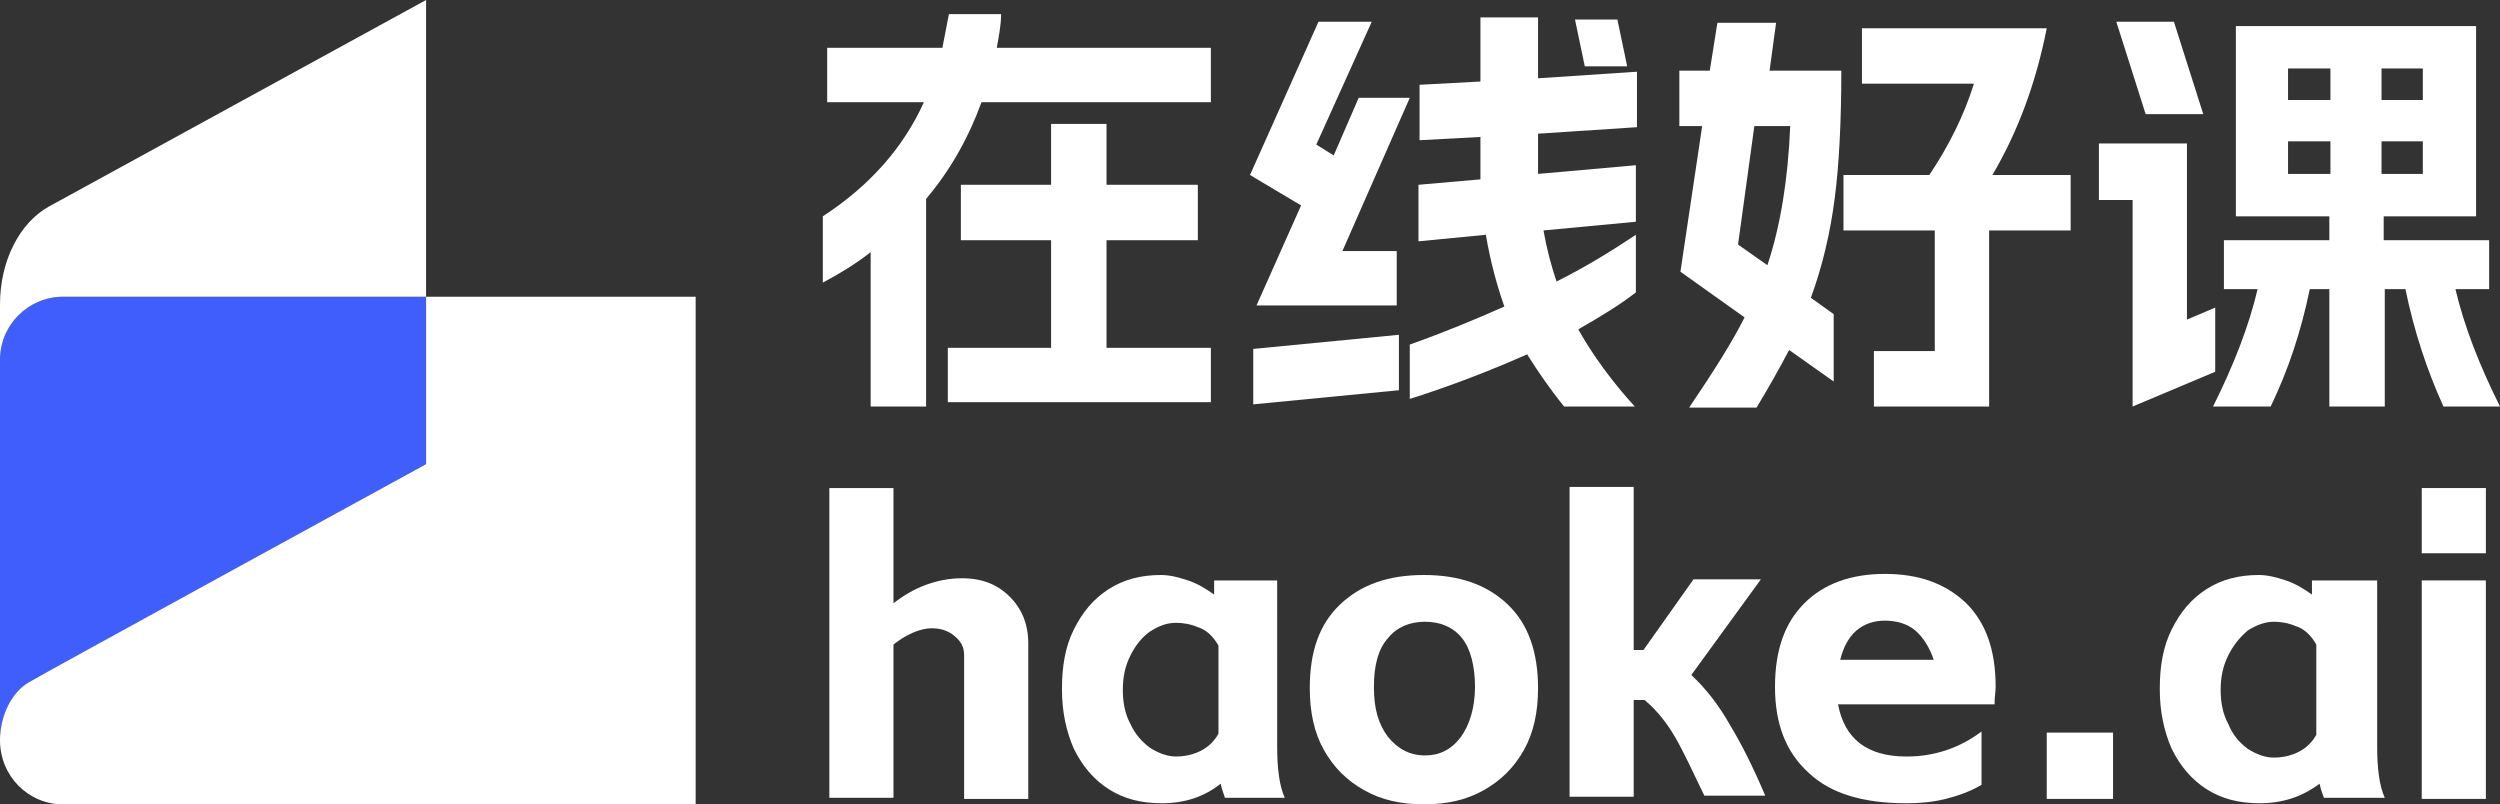 <?xml version="1.0" encoding="utf-8"?>
<!-- Generator: Adobe Illustrator 28.1.0, SVG Export Plug-In . SVG Version: 6.00 Build 0)  -->
<svg version="1.1" id="图层_1" xmlns="http://www.w3.org/2000/svg" xmlns:xlink="http://www.w3.org/1999/xlink" x="0px" y="0px"
	 viewBox="0 0 230 74" style="enable-background:new 0 0 230 74;" xml:space="preserve">
<rect x="0" y="0" width="230" height="74" fill="#333333" stroke="none"/>
<style type="text/css">
	.st0{fill:#3F5EFB;}
	.st1{fill:#FFFFFF;}
</style>
<path class="st0" d="M2.6,62.8c0.5-0.3,36.6-20.1,36.6-20.1V27.3H5.8c-3.2,0-5.8,2.6-5.8,5.8v35C0,65.8,1.1,63.7,2.6,62.8L2.6,62.8z
	"/>
<g>
	<rect x="222.8" y="53.4" class="st1" width="5.9" height="20.1"/>
	<rect x="222.8" y="44.9" class="st1" width="5.9" height="6"/>
	<polygon class="st1" points="87.2,32 87.2,32 87.2,37 111.4,37 111.4,32 101.8,32 101.8,22.1 110.2,22.1 110.2,17 101.8,17 
		101.8,11.4 96.7,11.4 96.7,17 88.4,17 88.4,22.1 96.7,22.1 96.7,32 	"/>
	<path class="st1" d="M80.1,37.4h5.1V18.3c2.2-2.6,3.9-5.6,5.1-8.9h21.1v-5H91.7c0.2-1.1,0.4-2.1,0.4-3.1h-4.8
		c-0.2,1-0.4,2.1-0.6,3.1H76.1v5h8.9c-1.9,4.2-5,7.7-9.3,10.5v6.1c1.5-0.8,3-1.7,4.4-2.8V37.4z"/>
	<polygon class="st1" points="115.3,37.2 128.7,35.9 128.7,30.8 115.3,32.1 	"/>
	<polygon class="st1" points="115.6,28.1 128.5,28.1 128.5,23.1 123.5,23.1 129.7,9 125,9 122.7,14.3 121.1,13.3 126.2,2 121.3,2 
		121.3,2 115,16.1 119.7,18.9 	"/>
	<path class="st1" d="M145.2,30.3c2.1-1.2,3.9-2.3,5.3-3.4v-5.3c-2.1,1.4-4.5,2.9-7.3,4.3c-0.5-1.5-0.9-3-1.2-4.7l8.5-0.8v-5.2
		l-9,0.8c0-0.4,0-1.1,0-2v-1.7l9.1-0.6V6.6l-9.1,0.6V1.6h-5.3v5.9l-5.6,0.3v5.1l5.6-0.3V14c0,1.1,0,2,0,2.5l-5.7,0.5v5.2l6.2-0.6
		c0.4,2.4,1,4.6,1.7,6.6c-2.7,1.2-5.6,2.4-8.7,3.5v5c3.8-1.2,7.4-2.6,10.8-4.1c1,1.6,2.1,3.2,3.4,4.8h6.5
		C148.4,35.2,146.6,32.8,145.2,30.3z"/>
	<polygon class="st1" points="149.7,6.1 148.8,1.8 144.9,1.8 145.8,6.1 	"/>
	<path class="st1" d="M178.1,32.3h-5.7v5.1H183V21.2h7.5v-5.1h-7.2c2.3-3.9,4-8.4,5-13.5h-17v5.1h10.3c-0.9,2.9-2.3,5.7-4.1,8.4
		h-7.9v5.1h8.4V32.3z"/>
	<path class="st1" d="M154.6,25l5.9,4.2c-1.1,2.2-2.8,4.9-5.1,8.3h6.2c1.1-1.8,2.1-3.6,3-5.3l4.1,2.9v-6.2l-2.1-1.5
		c1.1-3,1.8-6.1,2.2-9.2c0.4-3.1,0.6-7,0.6-11.7h-6.6l0.6-4.4H158l-0.7,4.4h-2.8v5.1h2.1L154.6,25z M161.4,11.6h3.3
		c-0.2,4.9-0.9,9.2-2.1,12.8l-2.7-1.9L161.4,11.6z"/>
	<polygon class="st1" points="202.7,10.5 200,2 194.7,2 197.4,10.5 	"/>
	<path class="st1" d="M230,37.4c-1.9-3.8-3.3-7.4-4.1-10.8h3.1v-4.5h-9.7v-2.2h8.5h0V2.4h-22.1v17.5h8.6v2.2h-9.7v4.5h3.1
		c-0.8,3.4-2.2,7-4.1,10.8h5.3c1.6-3.3,2.8-6.9,3.6-10.8h1.8v10.8h5.1V26.6h1.9c0.8,3.9,2,7.5,3.5,10.8H230z M219.1,6.3h3.8v2.9
		h-3.8V6.3z M214.4,16h-3.9V13h3.9V16z M214.4,9.2h-3.9V6.3h3.9V9.2z M219.1,13h3.8V16h-3.8V13z"/>
	<polygon class="st1" points="203.8,34.2 203.8,28.3 201.2,29.4 201.2,13.2 193.1,13.2 193.1,18.4 196.2,18.4 196.2,37.4 	"/>
	<rect x="188.3" y="67.4" class="st1" width="6.1" height="6.1"/>
	<path class="st1" d="M218.6,53.4h-5.9v1.3c-0.7-0.5-1.5-1-2.4-1.3c-0.9-0.3-1.7-0.5-2.5-0.5c-1.8,0-3.4,0.4-4.8,1.3
		c-1.4,0.9-2.4,2.1-3.2,3.7c-0.8,1.6-1.1,3.4-1.1,5.5s0.4,3.9,1.1,5.5c0.8,1.6,1.8,2.8,3.2,3.7l0,0c1.4,0.9,3,1.3,4.9,1.3
		c2.1,0,3.9-0.6,5.5-1.8c0.1,0.5,0.3,1,0.4,1.3h5.6c-0.5-1.1-0.7-2.7-0.7-4.7V53.4z M213.1,67.6c-0.5,0.9-1.2,1.4-1.9,1.7
		c-0.7,0.3-1.4,0.4-2,0.4c-0.8,0-1.6-0.3-2.4-0.8c-0.8-0.6-1.4-1.3-1.8-2.3h0c-0.5-0.9-0.7-2-0.7-3.1c0-1.2,0.2-2.2,0.7-3.2
		c0.5-1,1.1-1.7,1.8-2.3c0.8-0.5,1.6-0.8,2.4-0.8c0.6,0,1.3,0.1,2,0.4c0.7,0.2,1.4,0.8,1.9,1.7V67.6z"/>
	<path class="st1" d="M88.5,53.2c-1.1,0-2.2,0.2-3.3,0.6c-1.1,0.4-2.1,1-3,1.7V44.9h-5.9v28.5h5.9V59.3c0.5-0.4,1.1-0.8,1.8-1.1
		c0.7-0.3,1.3-0.4,1.7-0.4c0.8,0,1.5,0.2,2.1,0.7c0.6,0.5,0.9,1,0.9,1.8v13.2h5.9V59.2c0-1.8-0.6-3.2-1.7-4.3S90.4,53.2,88.5,53.2z"
		/>
	<path class="st1" d="M117.6,53.4h-5.9v1.3c-0.7-0.5-1.5-1-2.4-1.3c-0.9-0.3-1.7-0.5-2.5-0.5c-1.8,0-3.4,0.4-4.8,1.3
		c-1.4,0.9-2.4,2.1-3.2,3.7c-0.8,1.6-1.1,3.4-1.1,5.5c0,2.1,0.4,3.9,1.1,5.5c0.8,1.6,1.8,2.8,3.2,3.7v0c1.4,0.9,3,1.3,4.9,1.3
		c2.1,0,3.9-0.6,5.4-1.8c0.1,0.5,0.3,1,0.4,1.3h5.5c-0.5-1.1-0.7-2.7-0.7-4.7V53.4z M112.1,67.5c-0.5,0.9-1.2,1.4-1.9,1.7
		c-0.7,0.3-1.4,0.4-2,0.4c-0.8,0-1.6-0.3-2.4-0.8c-0.8-0.6-1.4-1.3-1.8-2.2c-0.5-0.9-0.7-2-0.7-3.1c0-1.2,0.2-2.2,0.7-3.2
		c0.5-1,1.1-1.7,1.8-2.2c0.8-0.5,1.5-0.8,2.4-0.8c0.6,0,1.3,0.1,2,0.4c0.7,0.2,1.4,0.8,1.9,1.7V67.5z"/>
	<path class="st1" d="M131,52.9c-3.3,0-5.8,0.9-7.7,2.7c-1.9,1.8-2.8,4.3-2.8,7.7c0,2.2,0.4,4.1,1.3,5.7c0.9,1.6,2.1,2.8,3.7,3.7h0
		c1.6,0.9,3.4,1.3,5.5,1.3c2.1,0,3.9-0.4,5.5-1.3c1.6-0.9,2.8-2.1,3.7-3.7c0.9-1.6,1.3-3.5,1.3-5.7c0-3.3-0.9-5.9-2.8-7.7
		C136.8,53.8,134.3,52.9,131,52.9z M134.4,67.8c-0.9,1.2-2,1.7-3.3,1.7c-1.4,0-2.5-0.6-3.4-1.7c-0.9-1.2-1.3-2.6-1.3-4.6
		s0.4-3.5,1.3-4.5c0.8-1,2-1.5,3.4-1.5c1.4,0,2.6,0.5,3.4,1.5c0.8,1,1.2,2.6,1.2,4.5S135.2,66.7,134.4,67.8z"/>
	<path class="st1" d="M155.6,62.1l6.4-8.8h-6.2l-4.6,6.5h-0.9v-15h-5.9v28.5h5.9v-8.9h1c1.2,1,2.1,2.2,2.8,3.4
		c0.7,1.2,1.6,3.1,2.7,5.4h5.6c-1.1-2.6-2.2-4.8-3.3-6.6C158.2,65,157,63.4,155.6,62.1z"/>
	<path class="st1" d="M173.4,52.8c-3.1,0-5.6,0.9-7.4,2.7c-1.8,1.8-2.7,4.3-2.7,7.7s1,6,3.1,7.9c2,1.9,5,2.8,9,2.8
		c1.2,0,2.4-0.1,3.6-0.4c1.2-0.3,2.3-0.7,3.3-1.3h0v-4.9c-2,1.5-4.3,2.3-6.9,2.3c-3.6,0-5.7-1.6-6.3-4.8h14.4c0-0.7,0.1-1.2,0.1-1.6
		c0-3.4-0.9-5.9-2.7-7.7C179,53.7,176.6,52.8,173.4,52.8z M169.3,60.7c0.3-1.2,0.8-2.1,1.5-2.7c0.7-0.6,1.6-0.9,2.6-0.9
		c1.1,0,2.1,0.3,2.8,0.9s1.3,1.5,1.7,2.7H169.3z"/>
	<path class="st1" d="M39.2,42.7c0,0-36,19.7-36.6,20.1c-1.5,0.9-2.6,3-2.6,5.3C0,71.4,2.6,74,5.8,74H64V27.3H39.2V42.7z"/>
	<path class="st1" d="M5.8,27.3h33.4V0L4.5,19C1.8,20.5,0,24,0,28v5.1C0,29.9,2.6,27.3,5.8,27.3z"/>
</g>
</svg>
